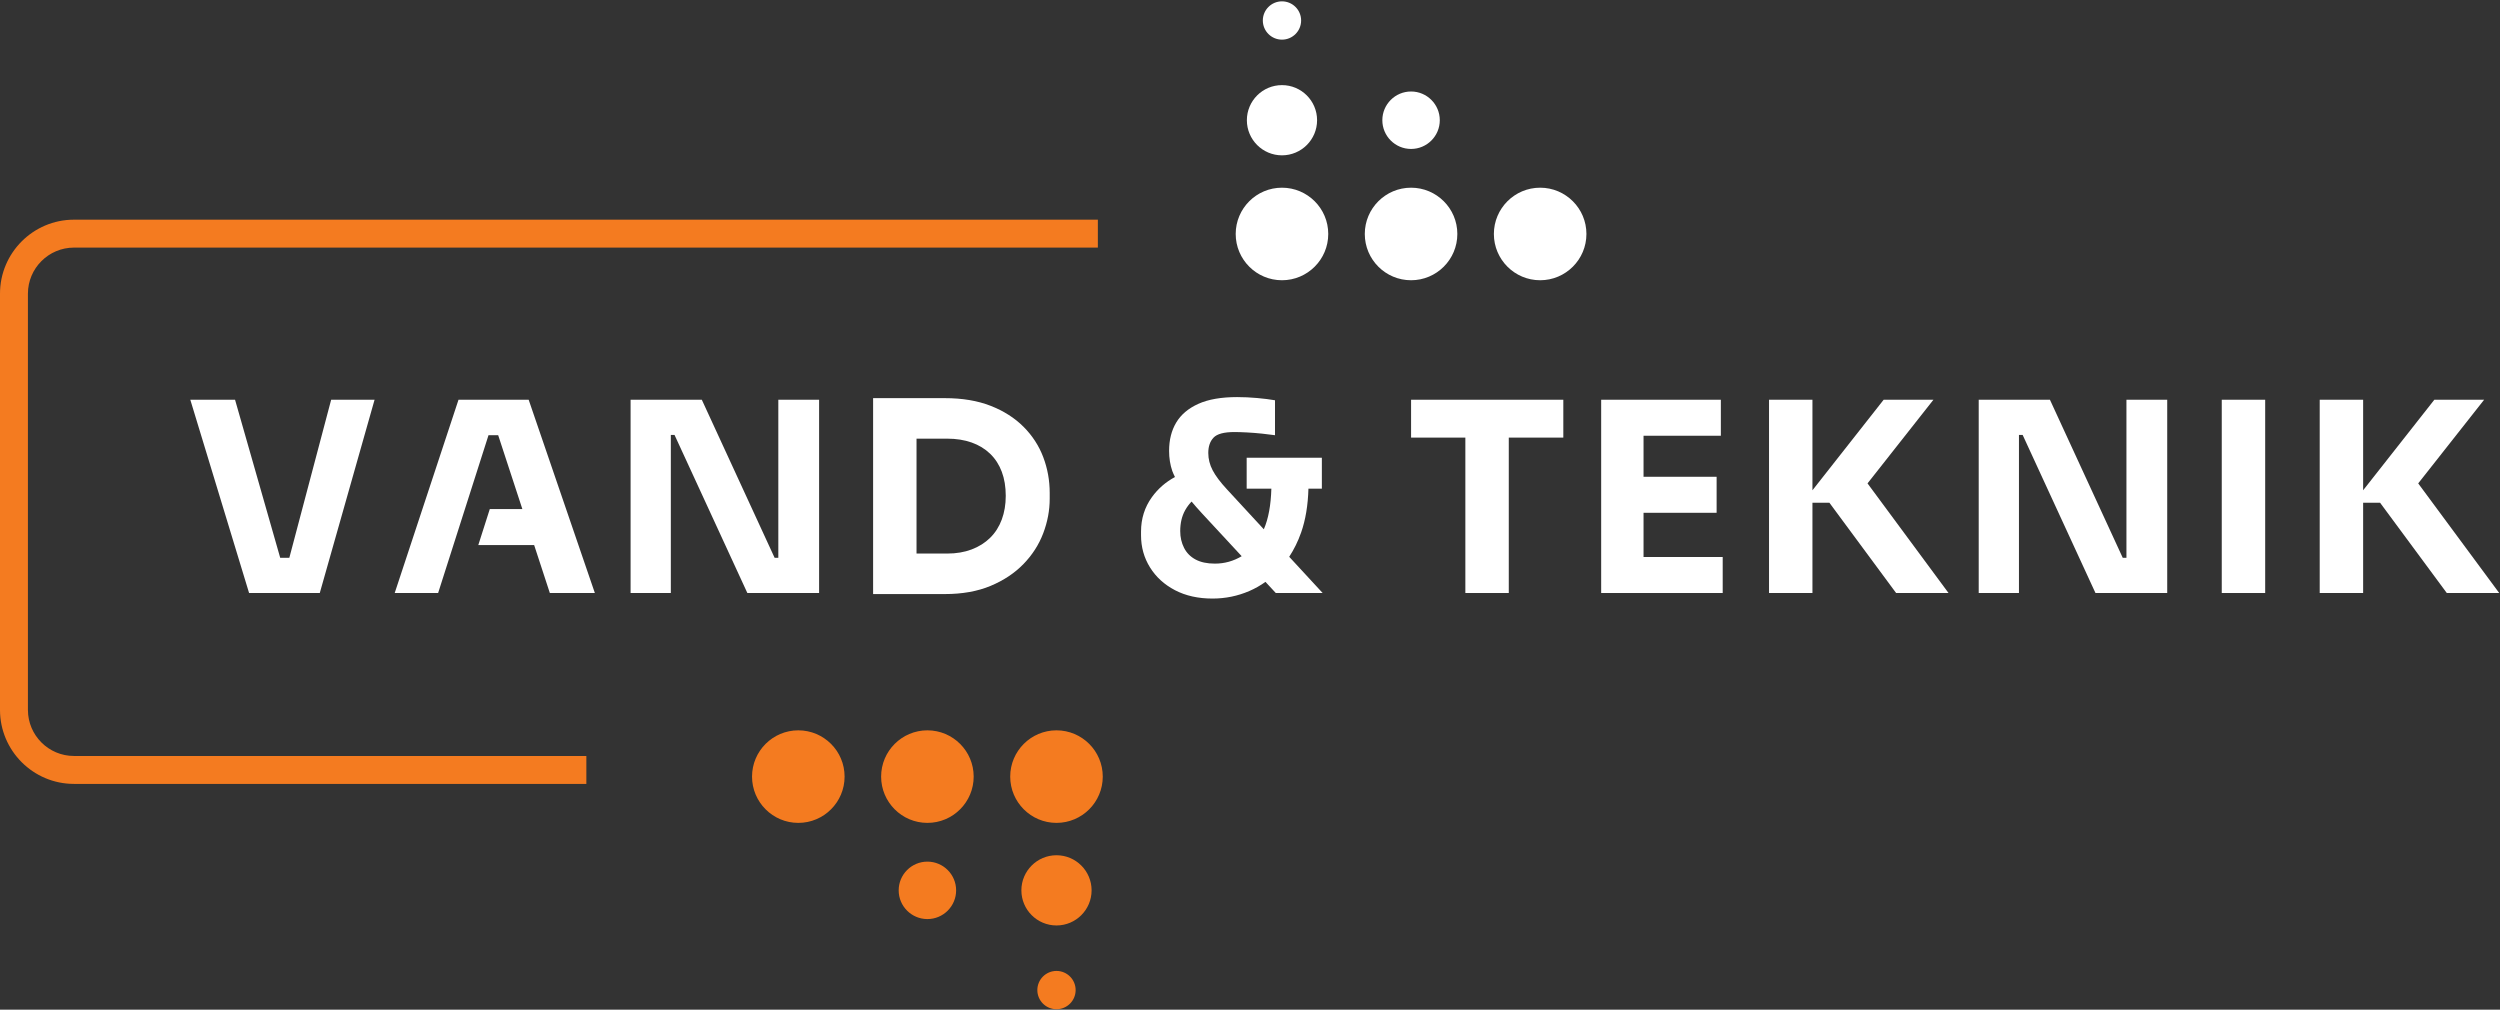 <?xml version="1.0" encoding="UTF-8" standalone="no"?><!DOCTYPE svg PUBLIC "-//W3C//DTD SVG 1.1//EN" "http://www.w3.org/Graphics/SVG/1.1/DTD/svg11.dtd"><svg width="100%" height="100%" viewBox="0 0 4046 1634" version="1.1" xmlns="http://www.w3.org/2000/svg" xmlns:xlink="http://www.w3.org/1999/xlink" xml:space="preserve" xmlns:serif="http://www.serif.com/" style="fill-rule:evenodd;clip-rule:evenodd;stroke-linejoin:round;stroke-miterlimit:2;"><rect x="0" y="0" width="4046" height="1634" fill="#333333" stroke="none"/><g><path d="M1291.99,1181.97c41.337,-0 74.896,33.558 74.896,74.896c-0,41.333 -33.559,74.891 -74.896,74.891c-41.334,0 -74.892,-33.558 -74.892,-74.891c0,-41.338 33.558,-74.896 74.892,-74.896Z" style="fill:#f47b20;"/><path d="M1500.91,1181.97c41.334,-0 74.892,33.558 74.892,74.896c-0,41.333 -33.558,74.891 -74.892,74.891c-41.337,0 -74.895,-33.558 -74.895,-74.891c-0,-41.338 33.558,-74.896 74.895,-74.896Z" style="fill:#f47b20;"/><path d="M1709.82,1181.97c41.333,-0 74.891,33.558 74.891,74.896c0,41.333 -33.558,74.891 -74.891,74.891c-41.338,0 -74.896,-33.558 -74.896,-74.891c-0,-41.338 33.558,-74.896 74.896,-74.896Z" style="fill:#f47b20;"/><path d="M1500.91,1394.46c25.654,-0 46.484,20.829 46.484,46.483c-0,25.658 -20.83,46.487 -46.484,46.487c-25.658,0 -46.487,-20.829 -46.487,-46.487c-0,-25.654 20.829,-46.483 46.487,-46.483Z" style="fill:#f47b20;"/><path d="M1709.82,1571.35c17.104,0 30.987,13.883 30.987,30.992c0,17.104 -13.883,30.987 -30.987,30.987c-17.104,0 -30.992,-13.883 -30.992,-30.987c0,-17.109 13.888,-30.992 30.992,-30.992Z" style="fill:#f47b20;"/><path d="M1709.82,1384.13c31.354,0 56.817,25.458 56.817,56.817c-0,31.358 -25.463,56.817 -56.817,56.817c-31.359,-0 -56.817,-25.459 -56.817,-56.817c0,-31.359 25.458,-56.817 56.817,-56.817Z" style="fill:#f47b20;"/><path d="M2492.58,453.542c-41.337,-0 -74.896,-33.559 -74.896,-74.892c0,-41.333 33.559,-74.892 74.896,-74.892c41.333,0 74.892,33.559 74.892,74.892c-0,41.333 -33.559,74.892 -74.892,74.892Z" style="fill:#fff;"/><path d="M2283.67,453.542c-41.338,-0 -74.896,-33.559 -74.896,-74.892c-0,-41.333 33.558,-74.892 74.896,-74.892c41.333,0 74.891,33.559 74.891,74.892c0,41.333 -33.558,74.892 -74.891,74.892Z" style="fill:#fff;"/><path d="M2074.75,453.542c-41.337,-0 -74.896,-33.559 -74.896,-74.892c0,-41.333 33.559,-74.892 74.896,-74.892c41.333,0 74.888,33.559 74.888,74.892c-0,41.333 -33.555,74.892 -74.888,74.892Z" style="fill:#fff;"/><path d="M2283.67,241.054c-25.659,0 -46.488,-20.829 -46.488,-46.483c0,-25.658 20.829,-46.488 46.488,-46.488c25.654,0 46.483,20.83 46.483,46.488c0,25.654 -20.829,46.483 -46.483,46.483Z" style="fill:#fff;"/><path d="M2074.75,64.162c-17.104,0 -30.992,-13.887 -30.992,-30.991c0,-17.104 13.888,-30.992 30.992,-30.992c17.104,0 30.988,13.888 30.988,30.992c-0,17.104 -13.884,30.991 -30.988,30.991Z" style="fill:#fff;"/><path d="M2074.75,251.388c-31.358,-0 -56.817,-25.459 -56.817,-56.817c0,-31.359 25.459,-56.817 56.817,-56.817c31.359,0 56.817,25.458 56.817,56.817c-0,31.358 -25.458,56.817 -56.817,56.817Z" style="fill:#fff;"/><path d="M948.958,1268.67l-829.216,0c-66.03,0 -119.742,-53.725 -119.742,-119.767l0,-673.612c0,-66.038 53.712,-119.763 119.742,-119.763l1657.02,0l0,45.188l-1657.02,-0c-41.117,-0 -74.554,33.458 -74.554,74.575l-0,673.612c-0,41.121 33.437,74.575 74.554,74.575l829.216,0l0,45.192Z" style="fill:#f47b20;fill-rule:nonzero;"/><path d="M468.25,902.737l-14.763,0l-73.087,-255.8l-72.413,0l95.126,312.792l114.404,0l88.691,-312.792l-70.262,0l-67.696,255.8Z" style="fill:#fff;fill-rule:nonzero;"/><path d="M1259.64,902.737l-6.005,0l-117.829,-255.8l-115.262,0l-0,312.792l65.129,0l0,-255.8l6,0l117.837,255.8l116.117,0l0,-312.792l-65.987,0l-0,255.8Z" style="fill:#fff;fill-rule:nonzero;"/><path d="M1621.28,840.825c-4.287,11.567 -10.579,21.425 -18.854,29.558c-8.296,8.154 -18.288,14.429 -29.996,18.867c-11.716,4.417 -24.854,6.625 -39.425,6.625l-49.7,-0l0,-185.954l49.7,-0c14.571,-0 27.709,2.079 39.425,6.212c11.708,4.15 21.7,10.225 29.996,18.209c8.275,8 14.567,17.725 18.854,29.141c4.284,11.43 6.425,24.421 6.425,38.996c0,13.996 -2.141,26.783 -6.425,38.346Zm35.129,-150.183c-14.283,-14.28 -31.991,-25.559 -53.129,-33.846c-21.141,-8.283 -45.846,-12.433 -74.125,-12.433l-116.125,-0l0,317.074l116.125,0c28.279,0 52.984,-4.42 74.125,-13.274c21.138,-8.855 38.846,-20.638 53.129,-35.351c14.279,-14.708 24.925,-31.279 31.921,-49.708c6.996,-18.429 10.504,-37.058 10.504,-55.921l0,-9.421c0,-20.287 -3.508,-39.637 -10.504,-58.062c-6.996,-18.429 -17.642,-34.767 -31.921,-49.058Z" style="fill:#fff;fill-rule:nonzero;"/><path d="M1966.2,912.163c-12.571,-0 -22.996,-2.209 -31.275,-6.646c-8.292,-4.417 -14.5,-10.713 -18.638,-18.846c-4.15,-8.134 -6.216,-17.208 -6.216,-27.217c-0,-12.854 2.637,-24.05 7.925,-33.625c3.041,-5.504 6.6,-10.066 10.441,-14.104c5,5.954 10.559,12.275 16.775,19.025l64.317,69.396c-13.246,7.921 -27.654,12.017 -43.329,12.017Zm139.475,-50.13c7.312,-20.775 11.154,-44.596 11.9,-71.133l21.729,-0l0,-50.129l-121.688,-0l0,50.129l39.959,-0c-0.767,26.483 -4.721,48.546 -12.204,65.683l-59.455,-64.395c-10.862,-11.7 -18.645,-22.059 -23.358,-31.067c-4.708,-8.988 -7.071,-18.342 -7.071,-28.067c0,-10.562 2.855,-18.846 8.571,-24.837c5.717,-6.009 16.996,-9.004 33.85,-9.004c5.146,-0 11.784,0.216 19.929,0.633c8.142,0.437 16.35,1.071 24.638,1.942c8.283,0.854 15.279,1.708 20.996,2.562l-0,-56.558c-8.296,-1.421 -17.934,-2.642 -28.925,-3.646c-11.005,-0.988 -21.784,-1.492 -32.35,-1.492c-25.709,0 -46.642,3.633 -62.775,10.929c-16.134,7.284 -28.063,17.342 -35.775,30.196c-7.709,12.854 -11.567,28.15 -11.567,45.859c-0,11.716 1.717,22.562 5.137,32.558c1.105,3.217 2.796,6.525 4.338,9.812c-14.858,8.054 -27.4,18.809 -37.325,32.617c-11.717,16.267 -17.567,34.846 -17.567,55.7l0,5.992c0,19.15 4.855,36.487 14.559,52.054c9.708,15.583 23.208,27.85 40.5,36.858c17.279,9.004 37.491,13.488 60.629,13.488c20.846,-0 40.704,-4.067 59.554,-12.2c9.254,-4 17.958,-8.95 26.146,-14.804l16.7,18.016l75.846,0l-54.113,-58.612c7.584,-11.65 14.079,-24.567 19.192,-39.084Z" style="fill:#fff;fill-rule:nonzero;"/><path d="M2283.7,708.217l87.838,-0l-0,251.512l70.27,0l0,-251.512l88.267,-0l0,-61.28l-246.375,0l0,61.28Z" style="fill:#fff;fill-rule:nonzero;"/><path d="M2659.9,829.896l118.267,-0l-0,-58.279l-118.267,-0l-0,-66.413l125.121,0l-0,-58.267l-193.679,0l-0,312.792l196.675,0l-0,-58.279l-128.117,0l-0,-71.554Z" style="fill:#fff;fill-rule:nonzero;"/><path d="M3129.08,646.937l-80.558,0l-115.263,146.525l0,-146.525l-70.27,0l-0,312.792l70.27,0l0,-146.117l27.426,0l107.975,146.117l84.841,0l-131.1,-177.412l106.679,-135.38Z" style="fill:#fff;fill-rule:nonzero;"/><path d="M3441.44,902.737l-6,0l-117.834,-255.8l-115.262,0l-0,312.792l65.137,0l0,-255.8l6,0l117.829,255.8l116.117,0l-0,-312.792l-65.987,0l-0,255.8Z" style="fill:#fff;fill-rule:nonzero;"/><rect x="3595.69" y="646.937" width="70.271" height="312.792" style="fill:#fff;fill-rule:nonzero;"/><path d="M3913.63,782.317l106.68,-135.38l-80.559,0l-115.262,146.525l-0,-146.525l-70.271,0l-0,312.792l70.271,0l-0,-146.117l27.425,0l107.975,146.117l84.841,0l-131.1,-177.412Z" style="fill:#fff;fill-rule:nonzero;"/><path d="M855.592,646.954l-113.55,0l-103.263,312.775l70.275,0l19.642,-61.517l23.725,-74.304l38.166,-119.546l15.676,0l39.137,119.546l-52.738,0l-18.604,58.267l90.417,0l25.388,77.554l72.845,0l-107.116,-312.775Z" style="fill:#fff;fill-rule:nonzero;"/></g></svg>